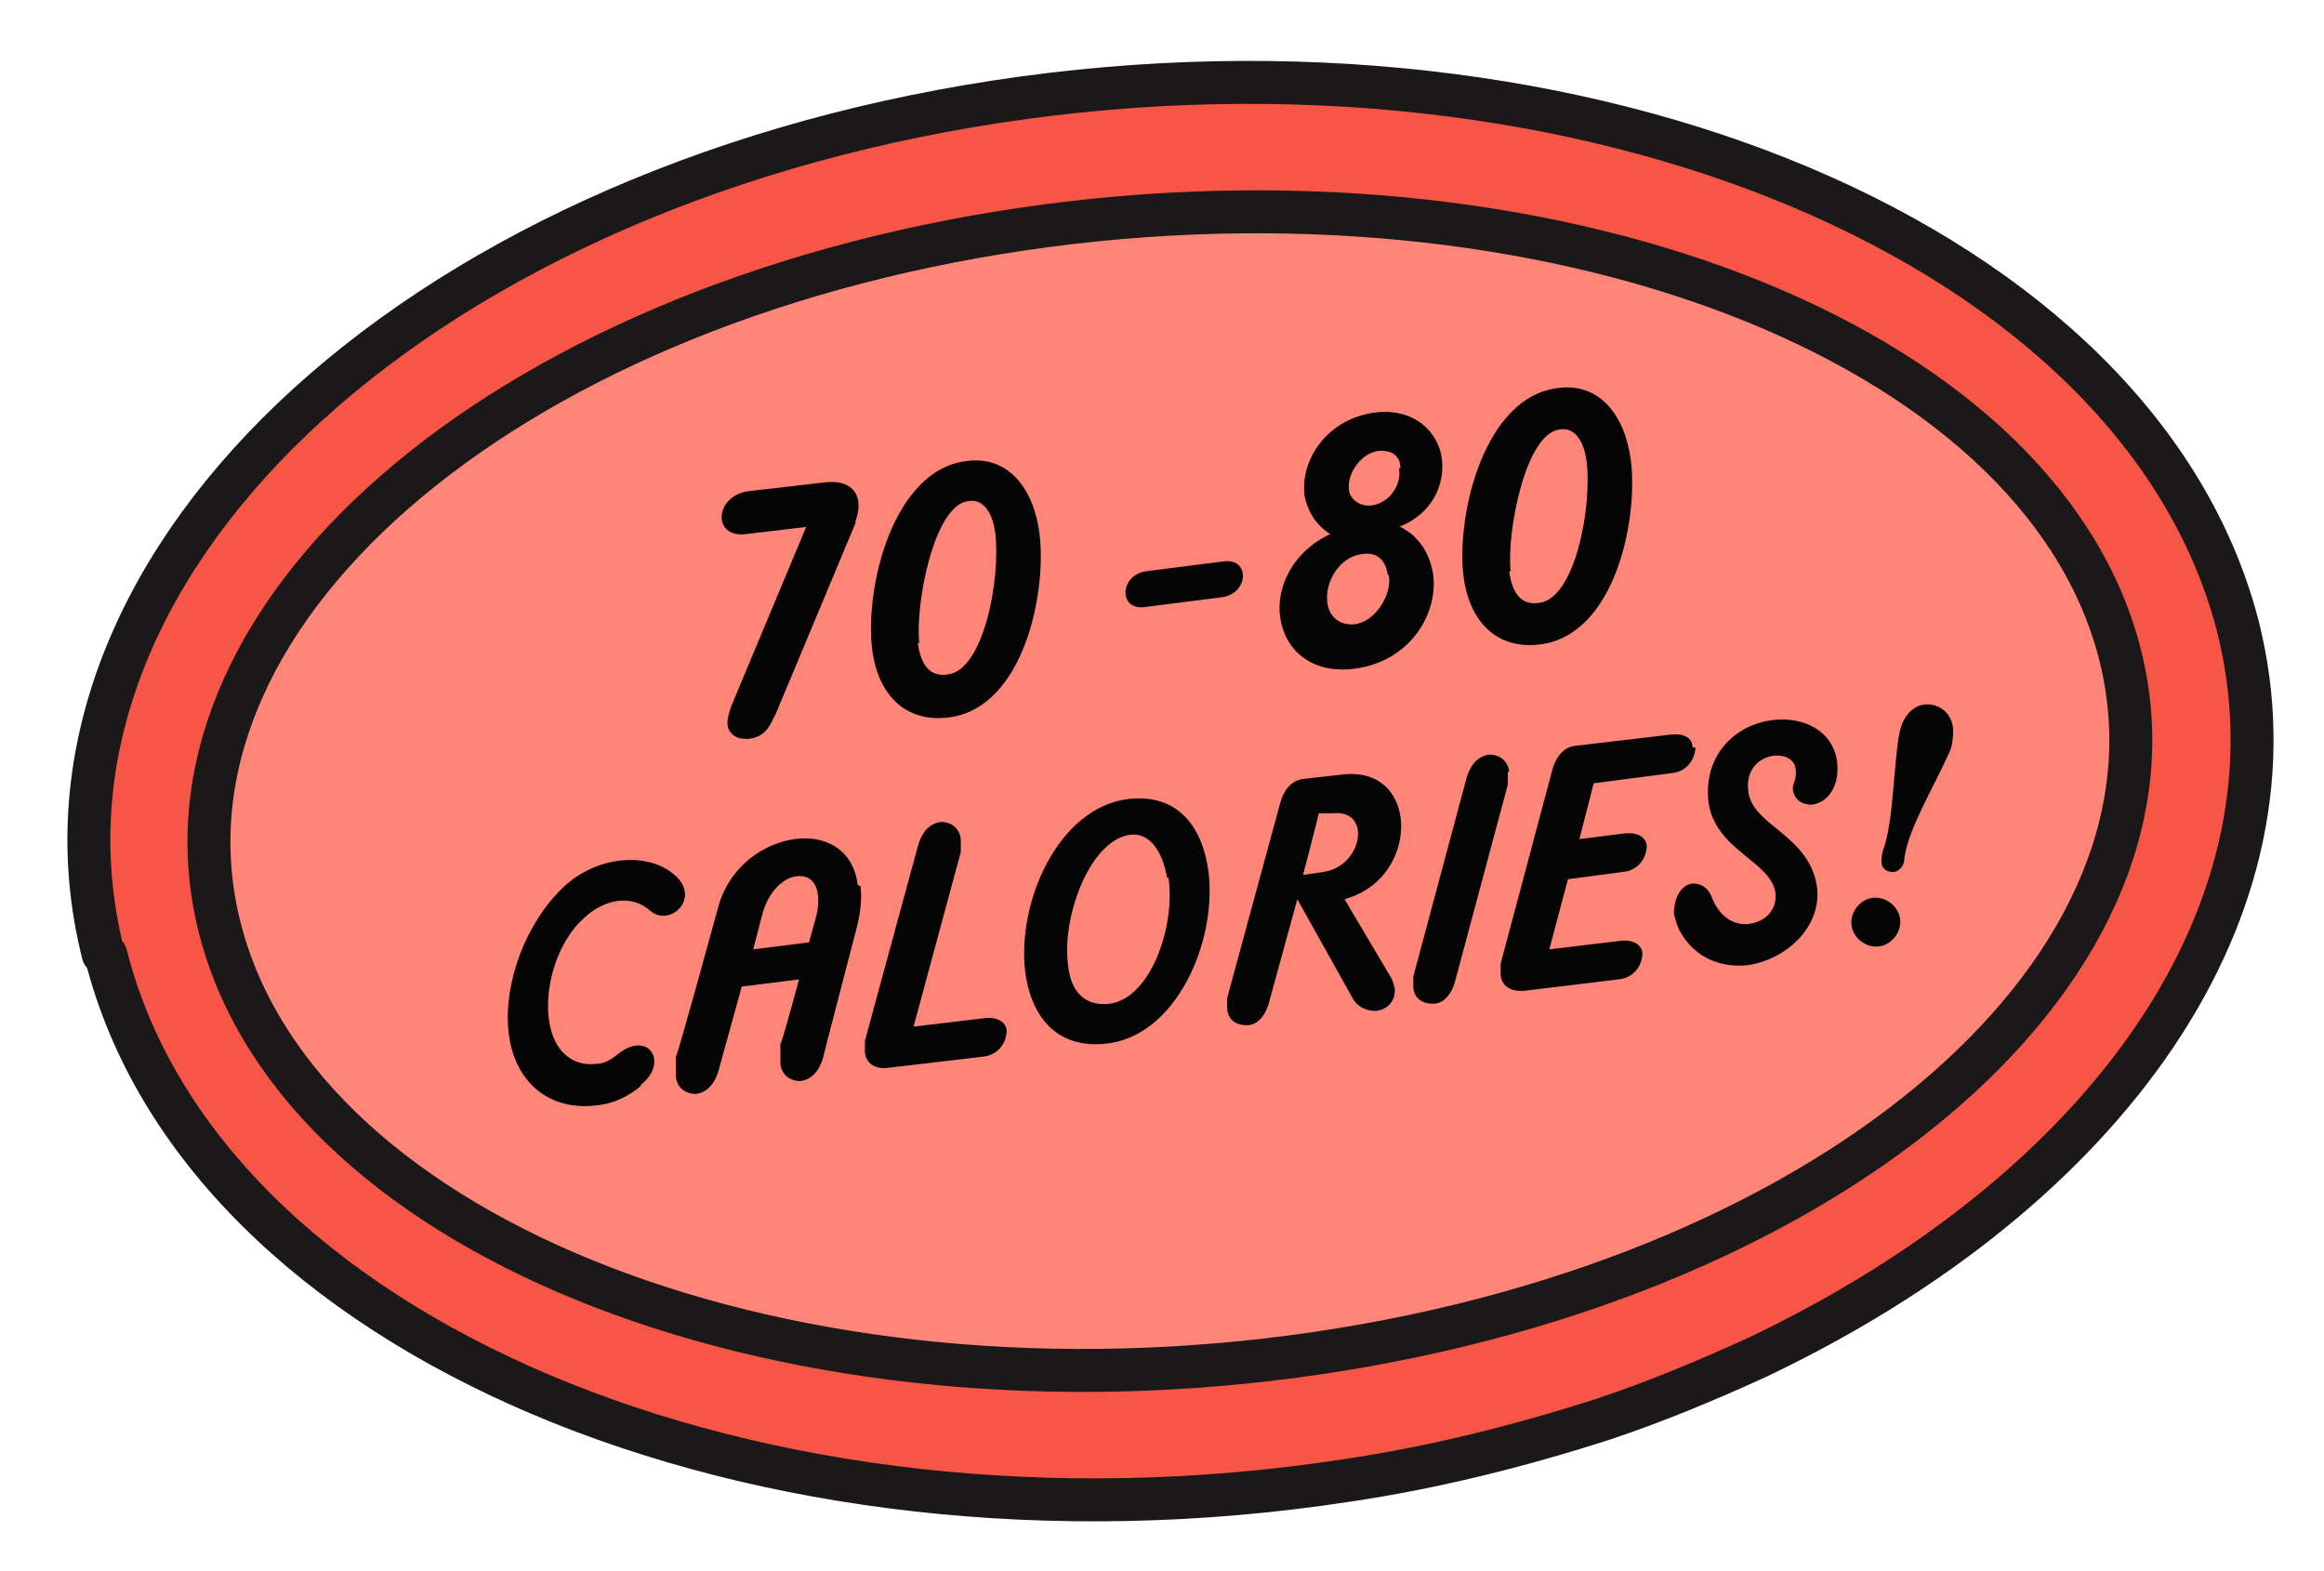 <svg viewBox="0 0 162.3 109.7" version="1.1" xmlns="http://www.w3.org/2000/svg" id="Layer_1">
  
  <defs>
    <style>
      .st0, .st1, .st2 {
        fill: none;
      }

      .st3 {
        fill: #040504;
      }

      .st4 {
        isolation: isolate;
      }

      .st1 {
        stroke-miterlimit: 10;
      }

      .st1, .st2 {
        stroke: #1a1818;
        stroke-width: 3px;
      }

      .st5 {
        fill: #f75546;
      }

      .st2 {
        stroke-linecap: round;
        stroke-linejoin: round;
      }

      .st6 {
        fill: #ff8579;
      }
    </style>
  </defs>
  <g id="Group_5614">
    <g id="Group_5250">
      <path d="M7.2,66.6C.5,40,28.4,13.4,69.6,7.1c41.2-6.3,79.9,10.1,86.7,36.7,6.7,26.6-21.2,53.2-62.4,59.5S13.9,93.2,7.2,66.6" class="st5" id="Path_535"></path>
      <path d="M7.2,66.6C.5,40,28.4,13.4,69.6,7.1c41.2-6.3,79.9,10.1,86.7,36.7,4.9,19.6-9,39.3-33.6,51-3.5,1.6-7.1,3.1-10.7,4.3-5.9,1.9-11.9,3.4-18,4.3-41.2,6.3-79.9-10.1-86.6-36.7Z" class="st2" id="Path_536"></path>
      <path d="M15.4,65c-5.7-21.7,19.4-43.6,56-49s70.9,7.8,76.6,29.5c5.7,21.7-19.4,43.6-56,49s-70.9-7.8-76.6-29.5" class="st6" id="Path_537"></path>
      <path d="M15.4,65c-5.7-21.7,19.4-43.6,56-49s70.9,7.8,76.6,29.5c5.7,21.7-19.4,43.6-56,49s-70.9-7.8-76.6-29.5Z" class="st1" id="Path_538"></path>
      <rect height="102.2" width="154.1" y="4.1" x="4.6" class="st0" id="Rectangle_168"></rect>
    </g>
    <g class="st4" id="_70-80_CALORIES_">
      <g class="st4">
        <path d="M59.8,36.4l-5.6,13.4-.2.4c-.4.9-.9,1.3-1.7,1.4-.4,0-.7,0-1-.2-.3-.2-.5-.5-.5-.9,0-.3.1-.8.4-1.5l5.1-12.2-4.2.5c-2.4.3-2.2-2.7.2-3l5.2-.6c2.2-.3,2.9,1.1,2.2,2.8Z" class="st3"></path>
        <path d="M72.6,37.3c.5,4.1-1.1,12.1-6.3,12.8-3.1.4-5-1.6-5.4-4.8-.5-4.4,1.5-12.5,6.6-13.1,2.9-.4,4.7,1.9,5.1,5.1ZM64.1,44.9c.2,1.6.9,2.4,2.1,2.2,2.5-.3,3.7-6.7,3.3-9.9-.2-1.5-.9-2.4-1.9-2.2-2.4.3-3.7,7.3-3.4,9.9Z" class="st3"></path>
        <path d="M80,39.9l5.5-.7c1.8-.2,1.7,2.2-.1,2.5l-5.5.7c-1.8.2-1.7-2.2.1-2.5Z" class="st3"></path>
        <path d="M97.8,36.8c1.4.7,2.1,2,2.3,3.4.3,2.8-1.7,6-5.5,6.5-3.1.4-4.9-1.4-5.2-3.6-.3-2.1.9-4.6,3.5-5.8-1.1-.7-1.6-1.7-1.8-2.7-.3-2.5,1.6-5.4,5-5.8,2.7-.3,4.4,1.4,4.6,3.3.2,1.8-.7,3.8-3,4.7ZM96.9,40.1c-.1-.9-.7-1.6-1.8-1.4-1.6.2-2.6,2-2.4,3.4.1.9.8,1.6,1.9,1.5,1.5-.2,2.6-2.1,2.4-3.4ZM97.8,32.7c0-.8-.5-1.3-1.6-1.2-1.2.2-2.1,1.6-2,2.6,0,.7.7,1.3,1.6,1.2,1.3-.2,2.1-1.5,1.9-2.6Z" class="st3"></path>
        <path d="M113.9,32.2c.5,4.1-1.1,12.1-6.3,12.8-3.1.4-5-1.6-5.4-4.8-.5-4.4,1.5-12.5,6.6-13.1,2.9-.4,4.7,1.9,5.1,5.1ZM105.4,39.9c.2,1.6.9,2.4,2.1,2.2,2.5-.3,3.7-6.7,3.3-9.9-.2-1.5-.9-2.4-1.9-2.2-2.4.3-3.7,7.3-3.4,9.9Z" class="st3"></path>
      </g>
      <g class="st4">
        <path d="M44.8,75.8c-.8.7-1.9,1.3-3.2,1.4-3.4.4-5.8-1.8-6.1-5.3-.3-3.3,1.2-7.4,3.8-9.9,2.4-2.3,6-2.5,7.8-.9,1.9,1.6-.3,3.7-1.7,2.5-1.2-1.1-3.1-.9-4.6.5-1.8,1.6-2.7,4.5-2.5,6.8.2,2.3,1.5,3.6,3.3,3.4.7,0,1.2-.4,1.7-.8,2.1-1.5,3.4.8,1.4,2.3Z" class="st3"></path>
        <path d="M60.1,61.9c.1.9,0,1.9-.3,3l-2,7.7-.3,1.2c-.3,1.1-.9,1.6-1.6,1.7-.7,0-1.3-.4-1.4-1.2,0-.3,0-.5,0-.9v-.5c.1,0,1.3-4.5,1.3-4.5l-4,.5-1.6,5.8c-.3,1.1-.9,1.6-1.6,1.7-.7,0-1.3-.4-1.4-1.2,0-.3,0-.5,0-.9v-.5c.1,0,3-10.6,3-10.6.8-2.7,3.1-4.3,5.3-4.6,2.1-.3,4.1.7,4.4,3.2ZM56.5,65.8l.5-1.8c.4-1.6,0-3-1.4-2.8-.9.1-2,1.1-2.4,2.8l-.6,2.3,4-.5Z" class="st3"></path>
        <path d="M70.3,72c0,.7-.5,1.7-1.7,1.8l-6.8.8c-.7,0-1.3-.3-1.4-1.1,0-.2,0-.5,0-.8l3.7-13.6c.3-1.1.9-1.6,1.6-1.7.7,0,1.3.4,1.4,1.2,0,.3,0,.5,0,.9l-3.3,12.2,5-.6c1-.1,1.5.4,1.5.9Z" class="st3"></path>
        <path d="M71.6,67.9c-.6-4.9,2.3-11.5,7.2-12.1,3.5-.4,5.2,2,5.6,5.1.6,4.9-2.3,11.6-7.3,12-3.4.3-5.1-2-5.5-5ZM81.5,61.3c-.3-1.8-1.2-3.2-2.6-3-2.8.4-4.8,5.8-4.3,9.2.2,1.7,1.1,2.8,2.9,2.6,2.9-.4,4.6-5.5,4.1-8.8Z" class="st3"></path>
        <path d="M93.9,62.8l3.2,5.4c.2.3.2.5.3.8.1.9-.5,1.5-1.3,1.6-.6,0-1.3-.2-1.7-1l-3.8-6.8-2,7.3c-.3,1-.9,1.5-1.5,1.5-.7,0-1.3-.3-1.4-1.1,0-.2,0-.5,0-.8l3.7-13.6c.3-1.1.9-1.6,1.6-1.7l2.7-.3c5.4-.7,5.5,7,.5,8.6ZM93,56.8h-.9c0,.1-1.1,4.3-1.1,4.3l1.4-.2c2.8-.4,3.4-4.4.7-4.1Z" class="st3"></path>
        <path d="M105.3,53.9c0,.3,0,.5,0,.9l-3.7,13.8c-.3,1-.9,1.5-1.5,1.5-.7,0-1.3-.3-1.4-1.1,0-.2,0-.5,0-.8l3.7-13.8c.3-1.1.9-1.6,1.6-1.7.7,0,1.3.4,1.4,1.2Z" class="st3"></path>
        <path d="M118.4,52.2c0,.7-.5,1.7-1.7,1.8l-5.4.7-1,3.9,3.2-.4c1-.1,1.5.4,1.5.9,0,.7-.5,1.7-1.7,1.8l-3.8.5-1.3,4.9,5-.6c1-.1,1.5.4,1.5.9,0,.7-.5,1.7-1.7,1.8l-6.6.8h-.1s0,0-.1,0c-.7,0-1.3-.3-1.4-1.1,0-.2,0-.5,0-.8l3.6-13.5c.3-1.1.9-1.6,1.5-1.7l6.8-.8c1-.1,1.5.3,1.5.9Z" class="st3"></path>
        <path d="M122.2,64.5c1-.1,1.9-.9,1.8-2.1-.3-2.3-4.3-3-4.7-6.5-.3-3.4,2.1-5.3,4.4-5.6,2.2-.3,4.3.7,4.6,2.9.2,1.9-.8,2.9-1.8,3-.6,0-1.2-.3-1.3-1.1,0-.5.3-.6.2-1.4-.2-1.6-3.7-1.2-3.3,1.6.3,2.4,4.3,3,4.8,6.7.3,2.8-2.2,5-4.8,5.4-1.8.2-3.7-.4-4.8-2.4-.2-.4-.3-.8-.4-1.2,0-1.1.5-2,1.3-2.1.5,0,1.1.2,1.4,1.1.6,1.4,1.7,1.9,2.7,1.7Z" class="st3"></path>
        <path d="M129.3,64.6c-.1-.9.6-1.8,1.5-1.9.9-.1,1.8.6,1.9,1.5.1.9-.6,1.8-1.5,1.9-.9.1-1.8-.6-1.9-1.5ZM132.6,51.5c.2-1.5,1-2.2,1.8-2.3.9-.1,1.9.5,2,1.7,0,.4,0,.9-.2,1.5-1.2,2.7-2.9,5.4-3.2,7.5,0,.7-.5,1-.8,1-.4,0-.8-.2-.8-.7,0-.2,0-.5.1-.8.7-1.9.7-5.2,1.1-8Z" class="st3"></path>
      </g>
    </g>
  </g>
</svg>
